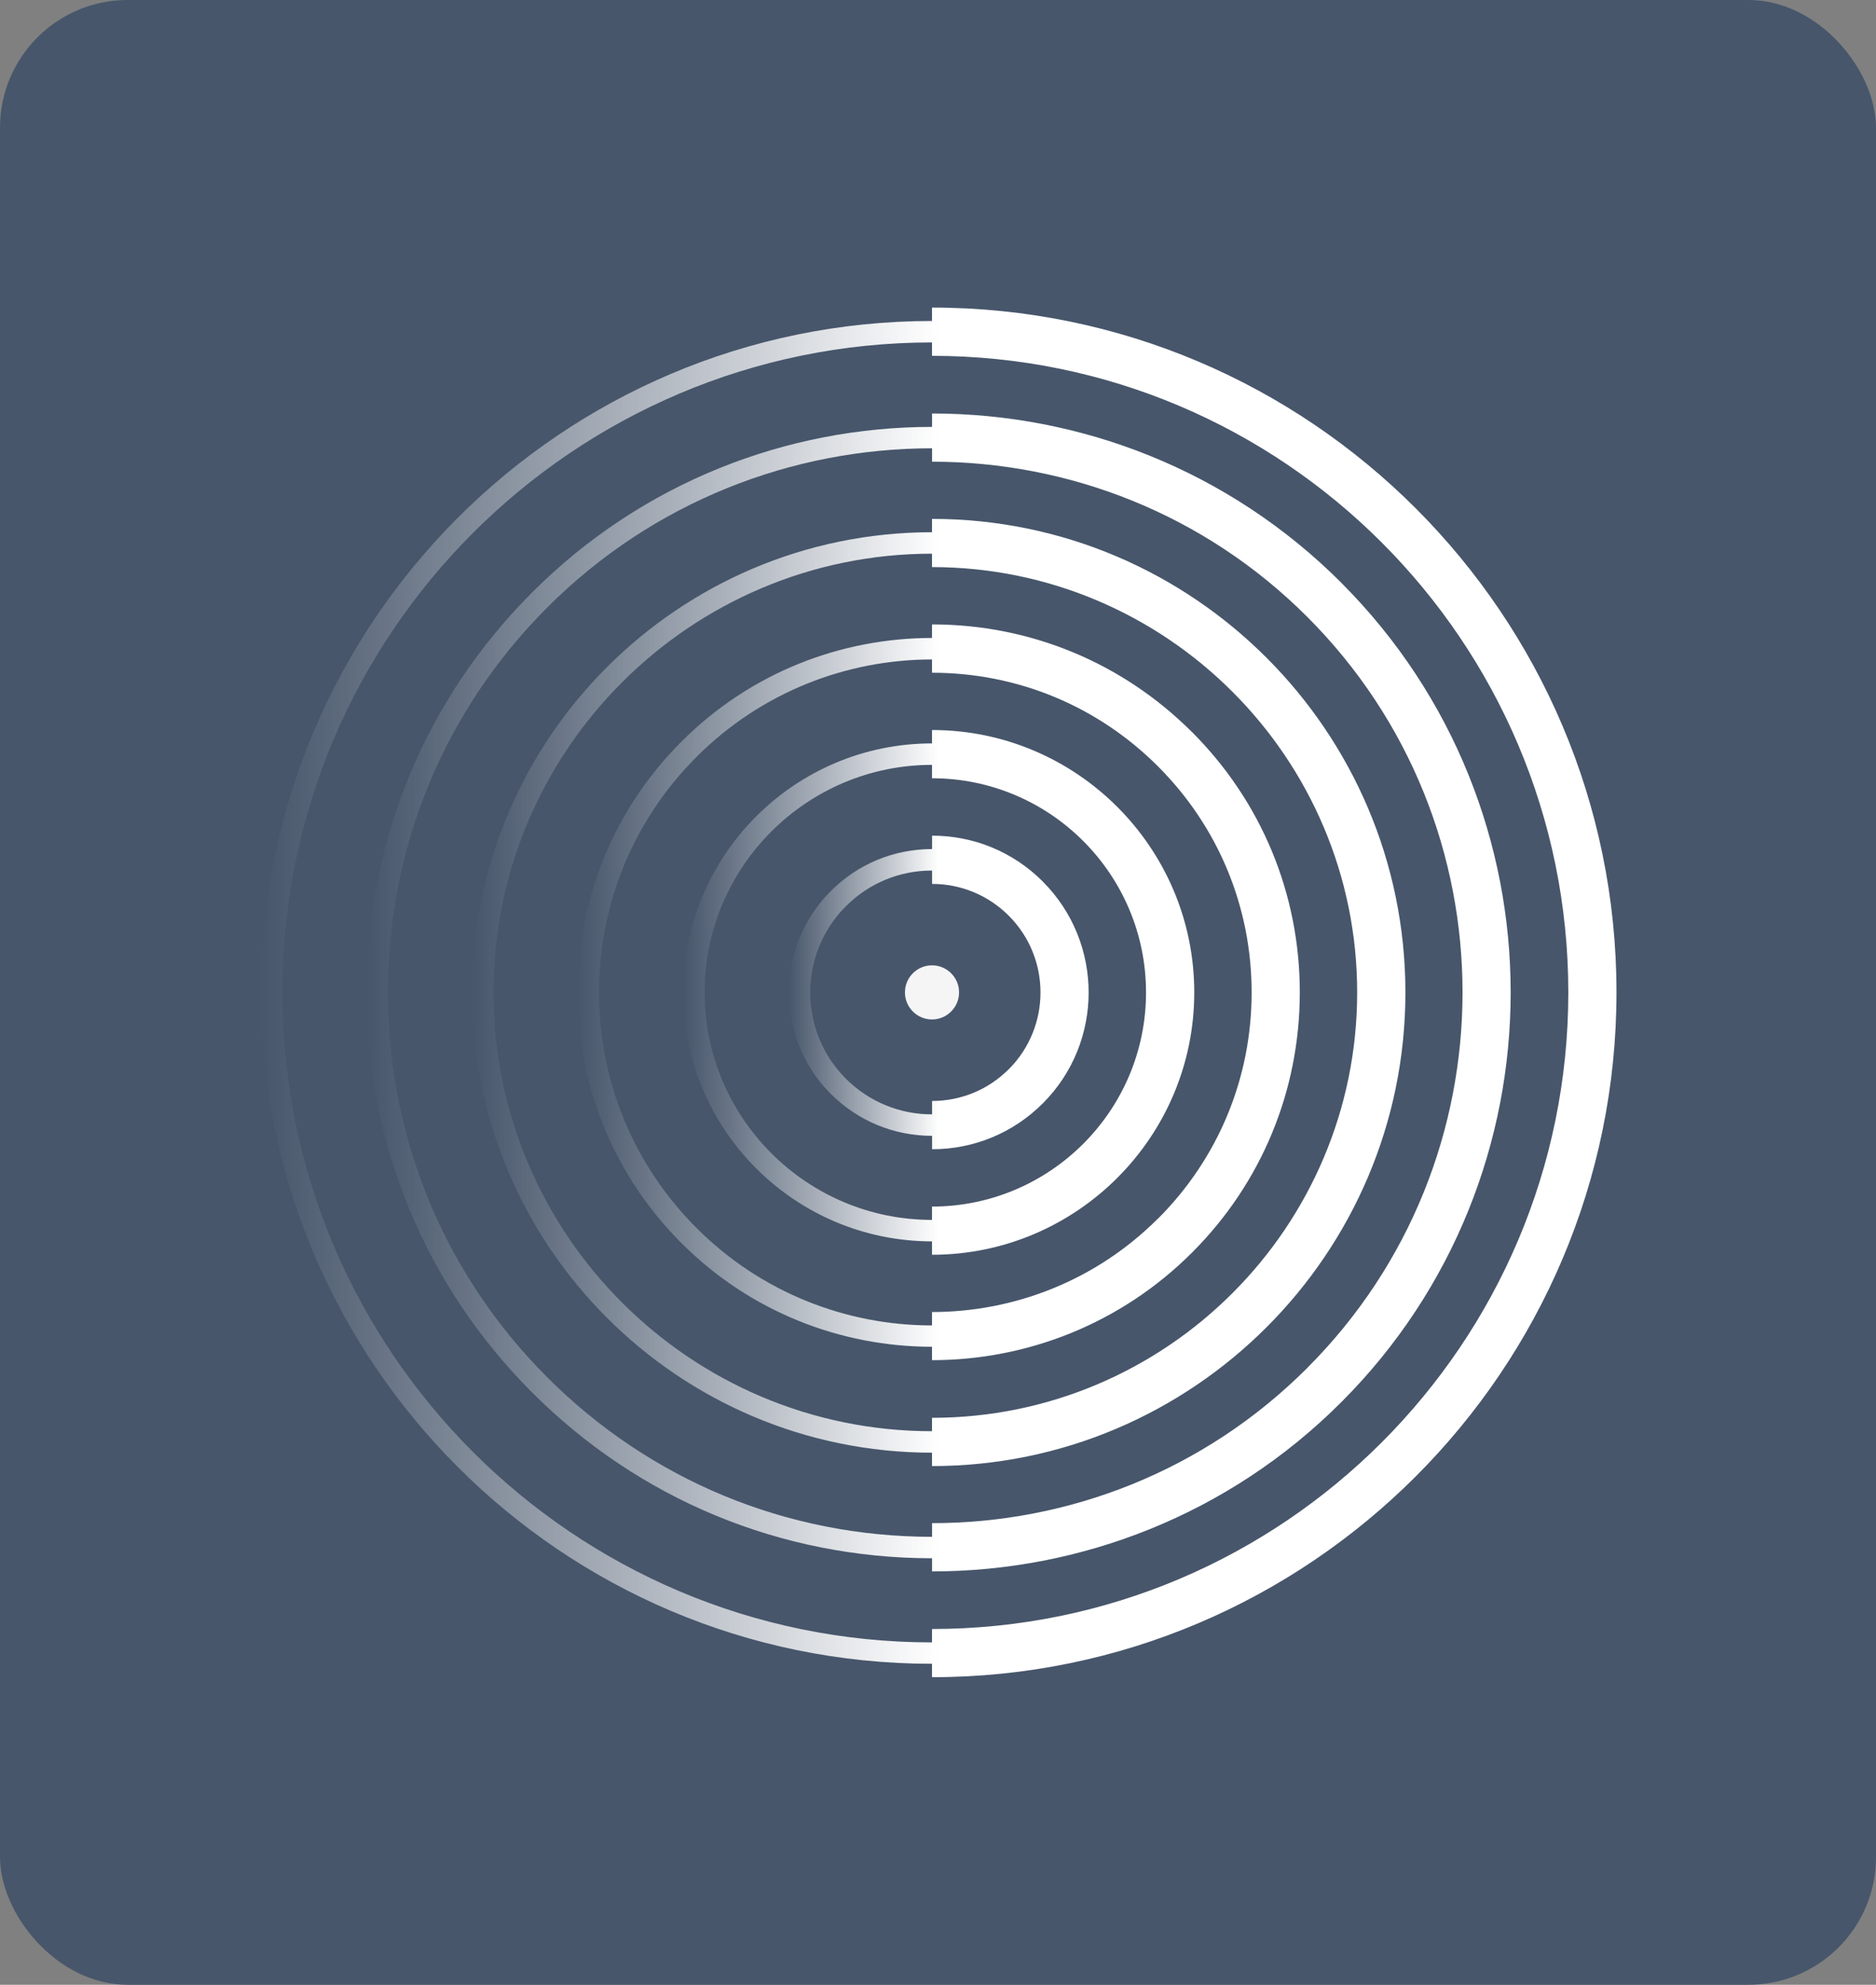 <?xml version="1.0" encoding="UTF-8"?>
<svg xmlns="http://www.w3.org/2000/svg" xmlns:xlink="http://www.w3.org/1999/xlink" id="Lager_1" data-name="Lager 1" viewBox="0 0 294 310.9">
  <rect x="0" y="0" width="294" height="310.9" fill="#808080" stroke="none"/>
  <defs>
    <style>
      .cls-1 {
        fill: url(#Namnlös_övertoning_216-5);
      }

      .cls-1, .cls-2, .cls-3, .cls-4, .cls-5, .cls-6, .cls-7, .cls-8 {
        stroke-width: 0px;
      }

      .cls-2 {
        fill: url(#Namnlös_övertoning_216-6);
      }

      .cls-3 {
        fill: url(#Namnlös_övertoning_216-4);
      }

      .cls-4 {
        fill: url(#Namnlös_övertoning_216-2);
      }

      .cls-5 {
        fill: url(#Namnlös_övertoning_216-3);
      }

      .cls-6 {
        fill: #47566b;
      }

      .cls-7 {
        fill: #f5f5f6;
      }

      .cls-8 {
        fill: url(#Namnlös_övertoning_216);
      }
    </style>
    <linearGradient id="Namnlös_övertoning_216" data-name="Namnlös övertoning 216" x1="40.89" y1="155.45" x2="253.34" y2="155.45" gradientUnits="userSpaceOnUse">
      <stop offset="0" stop-color="#fff" stop-opacity="0"></stop>
      <stop offset=".5" stop-color="#fff"></stop>
      <stop offset="1" stop-color="#fff"></stop>
    </linearGradient>
    <linearGradient id="Namnlös_övertoning_216-2" data-name="Namnlös övertoning 216" x1="57.44" y1="155.45" x2="236.75" y2="155.45" xlink:href="#Namnlös_övertoning_216"></linearGradient>
    <linearGradient id="Namnlös_övertoning_216-3" data-name="Namnlös övertoning 216" x1="73.98" y1="155.45" x2="220.25" y2="155.45" xlink:href="#Namnlös_övertoning_216"></linearGradient>
    <linearGradient id="Namnlös_övertoning_216-4" data-name="Namnlös övertoning 216" x1="90.52" y1="155.44" x2="203.71" y2="155.44" xlink:href="#Namnlös_övertoning_216"></linearGradient>
    <linearGradient id="Namnlös_övertoning_216-5" data-name="Namnlös övertoning 216" x1="107.06" x2="187.16" xlink:href="#Namnlös_övertoning_216"></linearGradient>
    <linearGradient id="Namnlös_övertoning_216-6" data-name="Namnlös övertoning 216" x1="123.62" y1="155.45" x2="170.61" y2="155.45" xlink:href="#Namnlös_övertoning_216"></linearGradient>
  </defs>
  <rect class="cls-6" width="294" height="310.9" rx="20" ry="20"></rect>
  <g>
    <g>
      <path class="cls-8" d="m146.06,48.18v2.1c-57.99,0-105.17,47.18-105.17,105.17s47.18,105.17,105.17,105.17v2.1c59.15,0,107.27-48.12,107.27-107.27s-48.12-107.27-107.27-107.27Zm0,206.99v2.1c-56.14,0-101.81-45.67-101.81-101.81s45.67-101.82,101.81-101.82v2.1c54.98,0,99.72,44.73,99.72,99.72s-44.73,99.71-99.72,99.71Z"></path>
      <path class="cls-4" d="m210.22,91.3c-17.69-17.69-40.92-26.53-64.15-26.53v2.1c-22.7,0-45.39,8.64-62.67,25.92-16.74,16.74-25.96,39-25.96,62.67s9.22,45.93,25.96,62.67c16.74,16.74,39,25.96,62.67,25.96v2.06c23.23,0,46.47-8.84,64.15-26.53,35.37-35.38,35.37-92.93,0-128.31Zm-5.34,122.97c-16.21,16.22-37.51,24.32-58.81,24.32v2.14c-22.78,0-44.19-8.87-60.3-24.98-16.11-16.11-24.98-37.52-24.98-60.3s8.87-44.19,24.98-60.3c16.62-16.62,38.46-24.93,60.3-24.93v2.1h0c21.3,0,42.6,8.11,58.81,24.32,32.43,32.43,32.43,85.19,0,117.62Z"></path>
      <path class="cls-5" d="m146.06,81.27v2.1c-39.75,0-72.09,32.34-72.09,72.09s32.34,72.09,72.09,72.09v2.1c40.91,0,74.19-33.28,74.19-74.18s-33.28-74.19-74.19-74.19Zm0,140.82v2.1c-37.9,0-68.73-30.83-68.73-68.73s30.83-68.73,68.73-68.73v2.1c36.74,0,66.63,29.89,66.63,66.63s-29.89,66.63-66.63,66.63Z"></path>
      <path class="cls-3" d="m186.82,114.69c-10.89-10.89-25.36-16.88-40.76-16.88v2.12c-14.22,0-28.45,5.41-39.27,16.24-10.49,10.49-16.27,24.44-16.27,39.27s5.78,28.79,16.27,39.28c10.83,10.83,25.05,16.24,39.27,16.24v2.1c14.76,0,29.52-5.62,40.76-16.86,10.89-10.89,16.88-25.36,16.88-40.76s-6-29.87-16.88-40.76Zm-5.34,76.18c-9.76,9.76-22.59,14.65-35.42,14.65v2.1c-13.36,0-26.73-5.09-36.9-15.26-9.86-9.86-15.29-22.96-15.29-36.9s5.43-27.04,15.29-36.9c10.17-10.17,23.54-15.26,36.9-15.26v2.08c13.38,0,25.96,5.21,35.42,14.67s14.67,22.04,14.67,35.42-5.21,25.96-14.67,35.42Z"></path>
      <path class="cls-1" d="m146.06,114.35v2.1c-21.5,0-39,17.5-39,39s17.5,39,39,39v2.1c22.66,0,41.1-18.44,41.1-41.1s-18.44-41.1-41.1-41.1Zm0,74.64v2.1c-19.65,0-35.64-15.99-35.64-35.64s15.99-35.64,35.64-35.64v2.1c18.5,0,33.54,15.05,33.54,33.55s-15.05,33.54-33.54,33.54Z"></path>
      <path class="cls-2" d="m163.43,138.09c-4.64-4.64-10.8-7.19-17.36-7.19v2.1c-6,0-11.64,2.34-15.88,6.58-8.76,8.76-8.76,23,0,31.76,4.24,4.24,9.88,6.58,15.88,6.58v2.1c6.56,0,12.73-2.56,17.36-7.19,9.57-9.57,9.57-25.15,0-34.73Zm-5.34,29.39c-3.21,3.21-7.48,4.98-12.02,4.98v2.1c-5.1,0-9.9-1.99-13.51-5.59-7.45-7.45-7.45-19.56,0-27.01,3.61-3.61,8.4-5.6,13.51-5.6v2.1c4.54,0,8.81,1.77,12.02,4.98,6.63,6.63,6.63,17.41,0,24.05Z"></path>
    </g>
    <path class="cls-7" d="m146.06,151.21c-2.34,0-4.24,1.9-4.24,4.24s1.9,4.24,4.24,4.24,4.24-1.9,4.24-4.24-1.9-4.24-4.24-4.24Z"></path>
  </g>
</svg>
